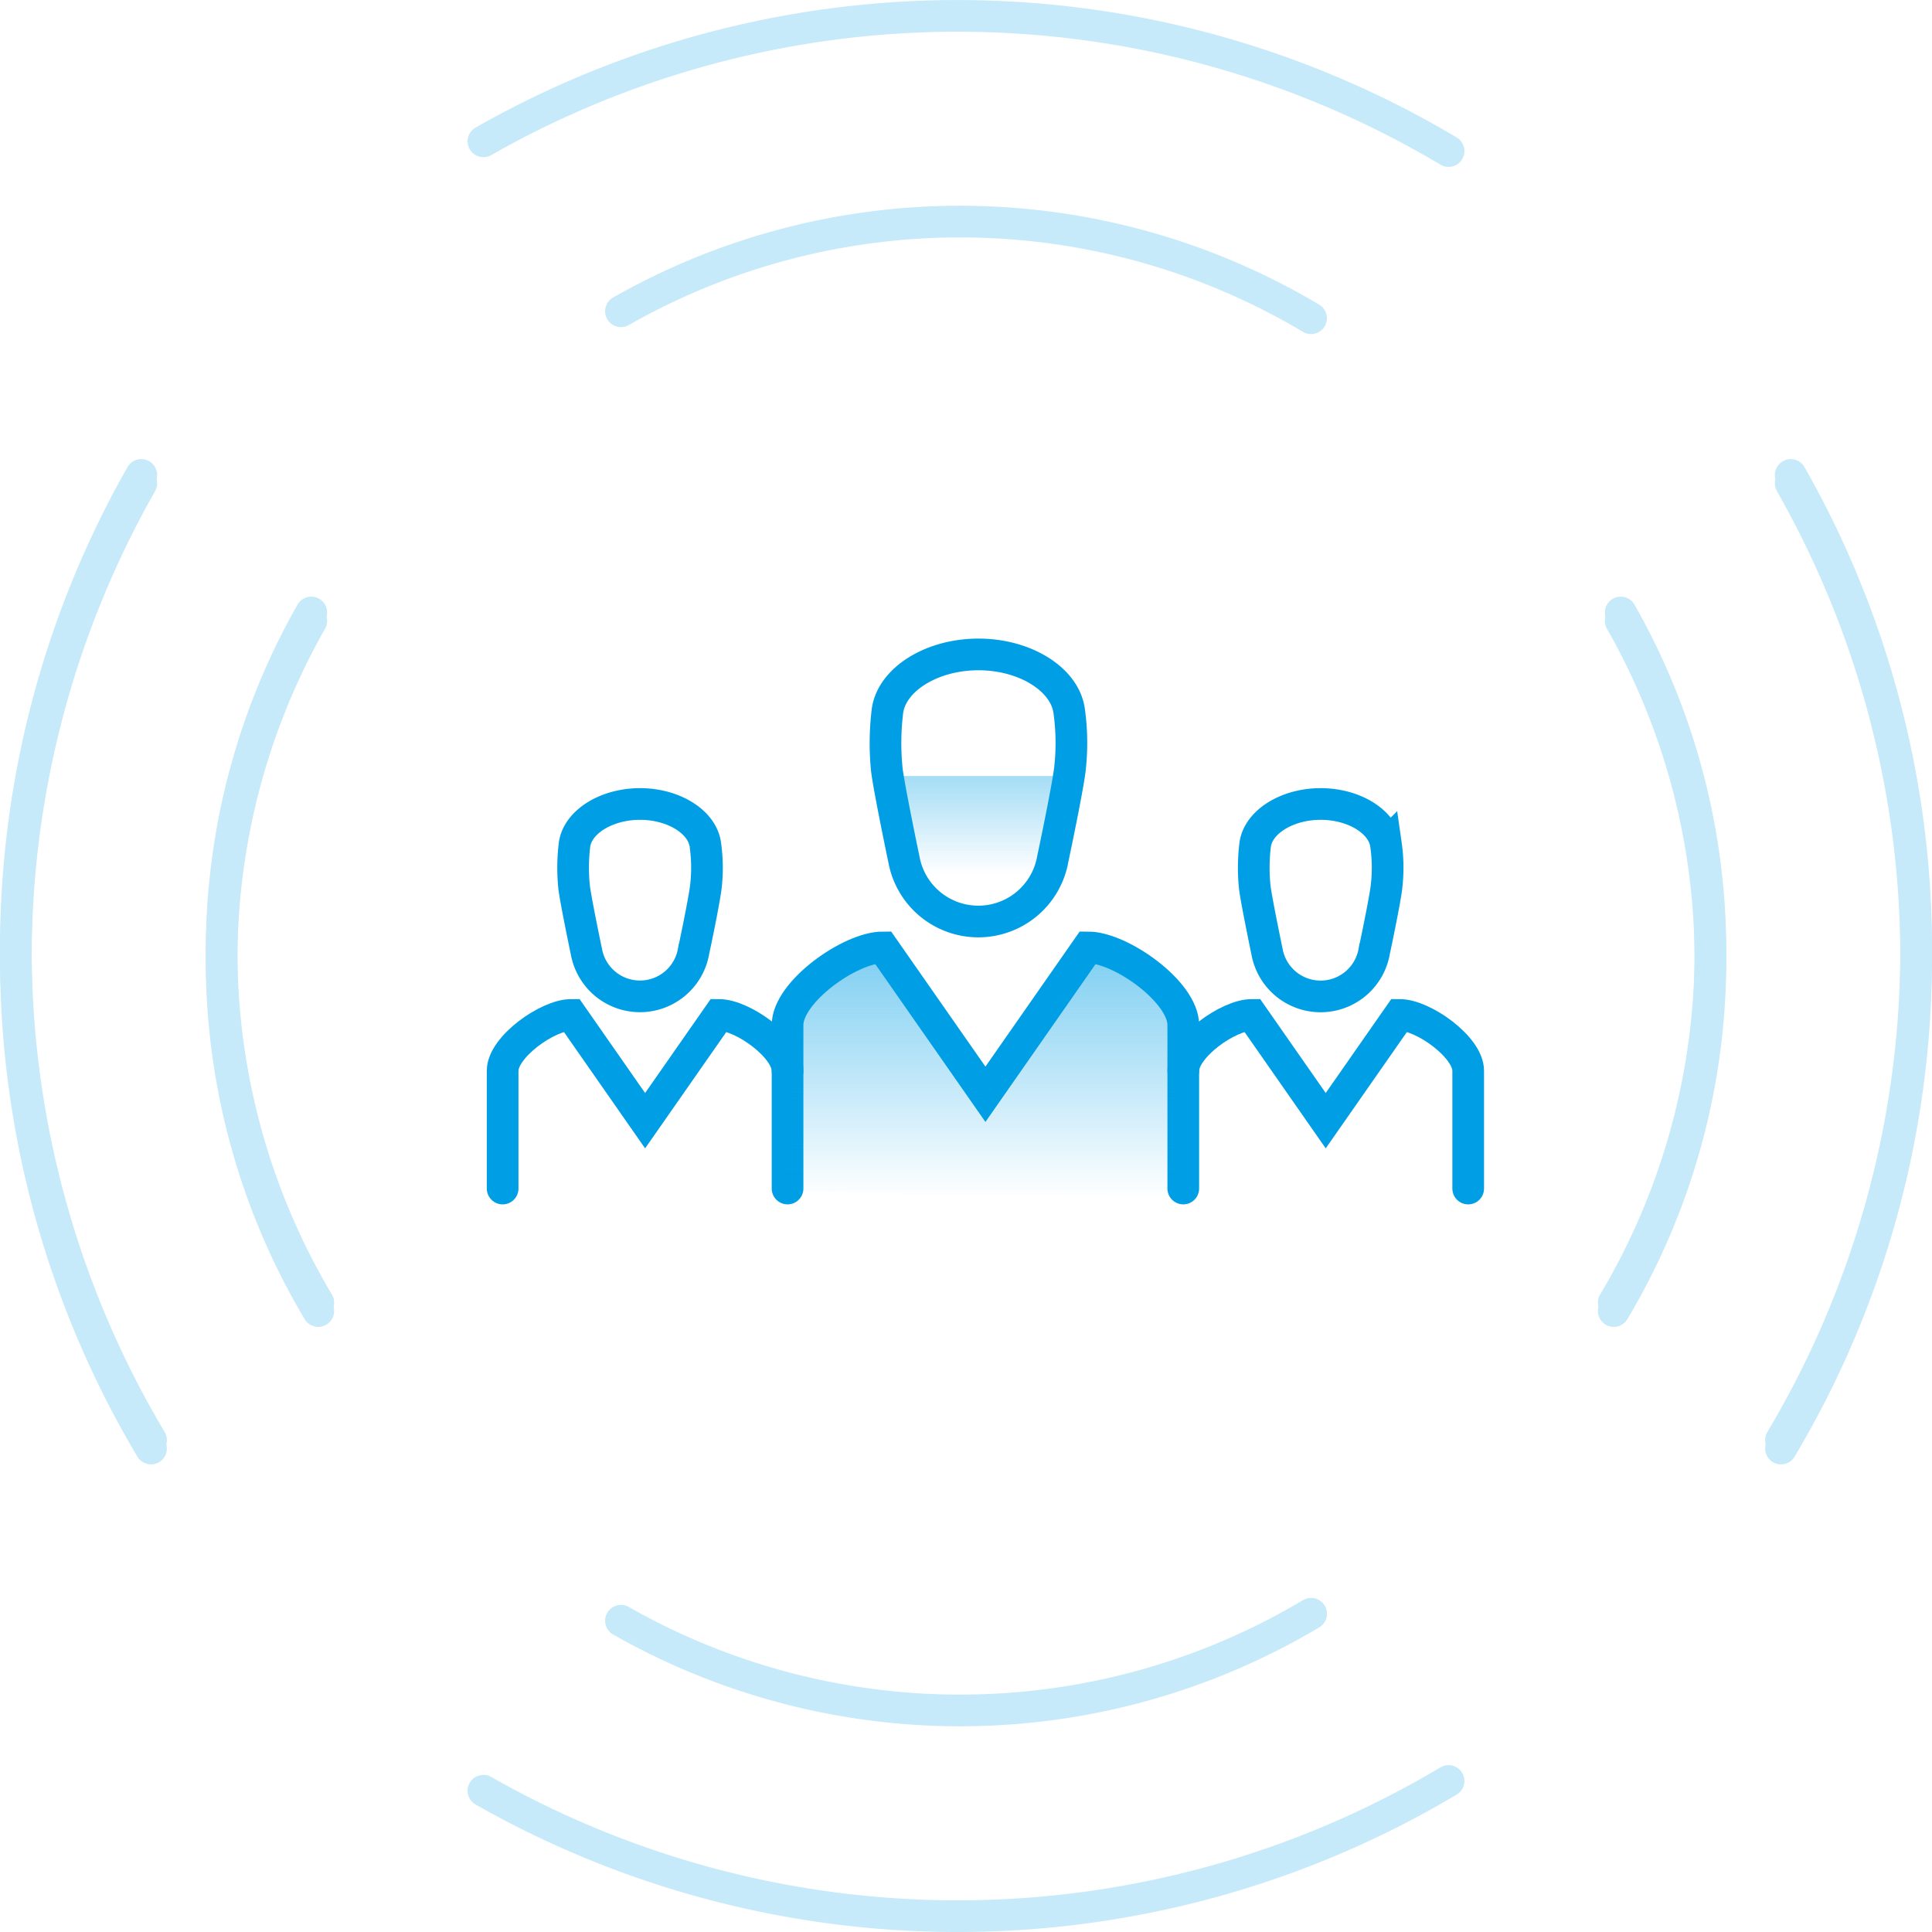 <svg xmlns="http://www.w3.org/2000/svg" xmlns:xlink="http://www.w3.org/1999/xlink" width="122" height="122" viewBox="0 0 122 122"><defs><style>.a{fill:#d8d8d8;opacity:0;}.b{opacity:0.224;}.c,.d{fill:none;stroke:#009fe5;stroke-linecap:round;stroke-width:2px;}.c{stroke-linejoin:round;}.d{stroke-miterlimit:10;}.e{fill:url(#a);}.f{opacity:0.529;fill:url(#b);}</style><linearGradient id="a" x1="0.5" y1="-1.233" x2="0.5" y2="0.676" gradientUnits="objectBoundingBox"><stop offset="0" stop-color="#009fe5"/><stop offset="1" stop-color="#009fe5" stop-opacity="0"/></linearGradient><linearGradient id="b" y1="0" y2="1" xlink:href="#a"/></defs><g transform="translate(-488 -6331.166)"><rect class="a" width="120" height="120" transform="translate(489 6332.166)"/><g transform="translate(-202 10.166)"><g class="b" transform="translate(476.349 5769.523)"><g transform="translate(214.651 582.005)"><path class="c" d="M222.571,662.8a60.561,60.561,0,0,0,.616,60.944" transform="translate(-214.651 -662.801)"/><path class="c" d="M268.858,695.245a43.3,43.3,0,0,0,.441,43.577" transform="translate(-250.202 -686.561)"/><path class="c" d="M631.723,662.8a60.561,60.561,0,0,1-.616,60.944" transform="translate(-519.643 -662.801)"/><path class="c" d="M592.092,695.245a43.3,43.3,0,0,1-.441,43.577" transform="translate(-490.747 -686.561)"/></g><g transform="translate(214.651 581.47)"><path class="c" d="M222.571,660.8a60.561,60.561,0,0,0,.616,60.944" transform="translate(-214.651 -660.801)"/><path class="c" d="M268.858,693.245a43.3,43.3,0,0,0,.441,43.577" transform="translate(-250.202 -684.561)"/><path class="c" d="M631.723,660.8a60.561,60.561,0,0,1-.616,60.944" transform="translate(-519.643 -660.801)"/><path class="c" d="M592.092,693.245a43.3,43.3,0,0,1-.441,43.577" transform="translate(-490.747 -684.561)"/></g><g transform="translate(244.179 552.477)"><path class="c" d="M324.975,969.549a60.561,60.561,0,0,0,60.944-.616" transform="translate(-324.975 -857.469)"/><path class="c" d="M357.419,929.918A43.3,43.3,0,0,0,401,929.477" transform="translate(-348.735 -828.573)"/><path class="c" d="M324.975,560.4a60.561,60.561,0,0,1,60.944.616" transform="translate(-324.975 -552.477)"/><path class="c" d="M357.419,606.684a43.3,43.3,0,0,1,43.577.44" transform="translate(-348.735 -588.028)"/></g></g><g transform="translate(545.121 6208.826)"><path class="d" d="M195.448,170.167" transform="translate(27.991 22.681)"/><g transform="translate(194.611 153.5)"><path class="e" d="M-1385.951-6433.125a4.915,4.915,0,0,1-4.7-3.923c-.3-1.4-.835-4.076-1.025-5.277h11.447c-.2,1.287-.72,3.833-1.019,5.23A4.923,4.923,0,0,1-1385.951-6433.125Z" transform="translate(1398 6450)"/><path class="d" d="M197.513,160.613c-.064.784-.7,3.938-1.093,5.791a4.774,4.774,0,0,1-9.4.047c-.323-1.537-1.018-4.97-1.088-5.744a16.751,16.751,0,0,1,.047-3.645c.283-1.995,2.8-3.563,5.744-3.563s5.461,1.568,5.73,3.574A14.527,14.527,0,0,1,197.513,160.613Z" transform="translate(-179.67 -153.5)"/><path class="d" d="M183.237,176.563V166.23c0-2.078,3.945-4.894,6.022-4.894l6.473,9.276,6.471-9.276c2.078,0,6.022,2.814,6.022,4.894v10.333" transform="translate(-183.237 -142.837)"/><path class="f" d="M1453.514,6406.422l.6-11.639,5.1-3.534,7.253,9.295,6.6-10.025,5.3,4.264v12.078Z" transform="translate(-1453.732 -6372.492)"/></g><g transform="translate(176.619 162.943)"><path class="d" d="M185.156,162.621c-.045.564-.5,2.835-.786,4.169a3.436,3.436,0,0,1-6.768.035c-.234-1.107-.734-3.579-.784-4.136a12.07,12.07,0,0,1,.033-2.625c.2-1.435,2.018-2.564,4.136-2.564s3.931,1.128,4.124,2.573A10.27,10.27,0,0,1,185.156,162.621Z" transform="translate(-172.311 -157.5)"/><path class="d" d="M174.879,174.106v-7.439c0-1.5,2.84-3.525,4.337-3.525l4.66,6.679,4.66-6.679c1.494,0,4.334,2.026,4.334,3.525" transform="translate(-174.879 -149.822)"/></g><g transform="translate(219.6 162.943)"><path class="d" d="M204.277,162.621c-.045.564-.5,2.835-.786,4.169a3.437,3.437,0,0,1-6.771.035c-.231-1.107-.732-3.579-.781-4.136a11.919,11.919,0,0,1,.033-2.625c.2-1.435,2.018-2.564,4.136-2.564s3.931,1.128,4.124,2.573A10.272,10.272,0,0,1,204.277,162.621Z" transform="translate(-191.432 -157.5)"/><path class="d" d="M194,166.667c0-1.5,2.84-3.525,4.334-3.525l4.66,6.679,4.66-6.679c1.5,0,4.337,2.026,4.337,3.525v7.439" transform="translate(-194 -149.822)"/></g></g></g></g></svg>